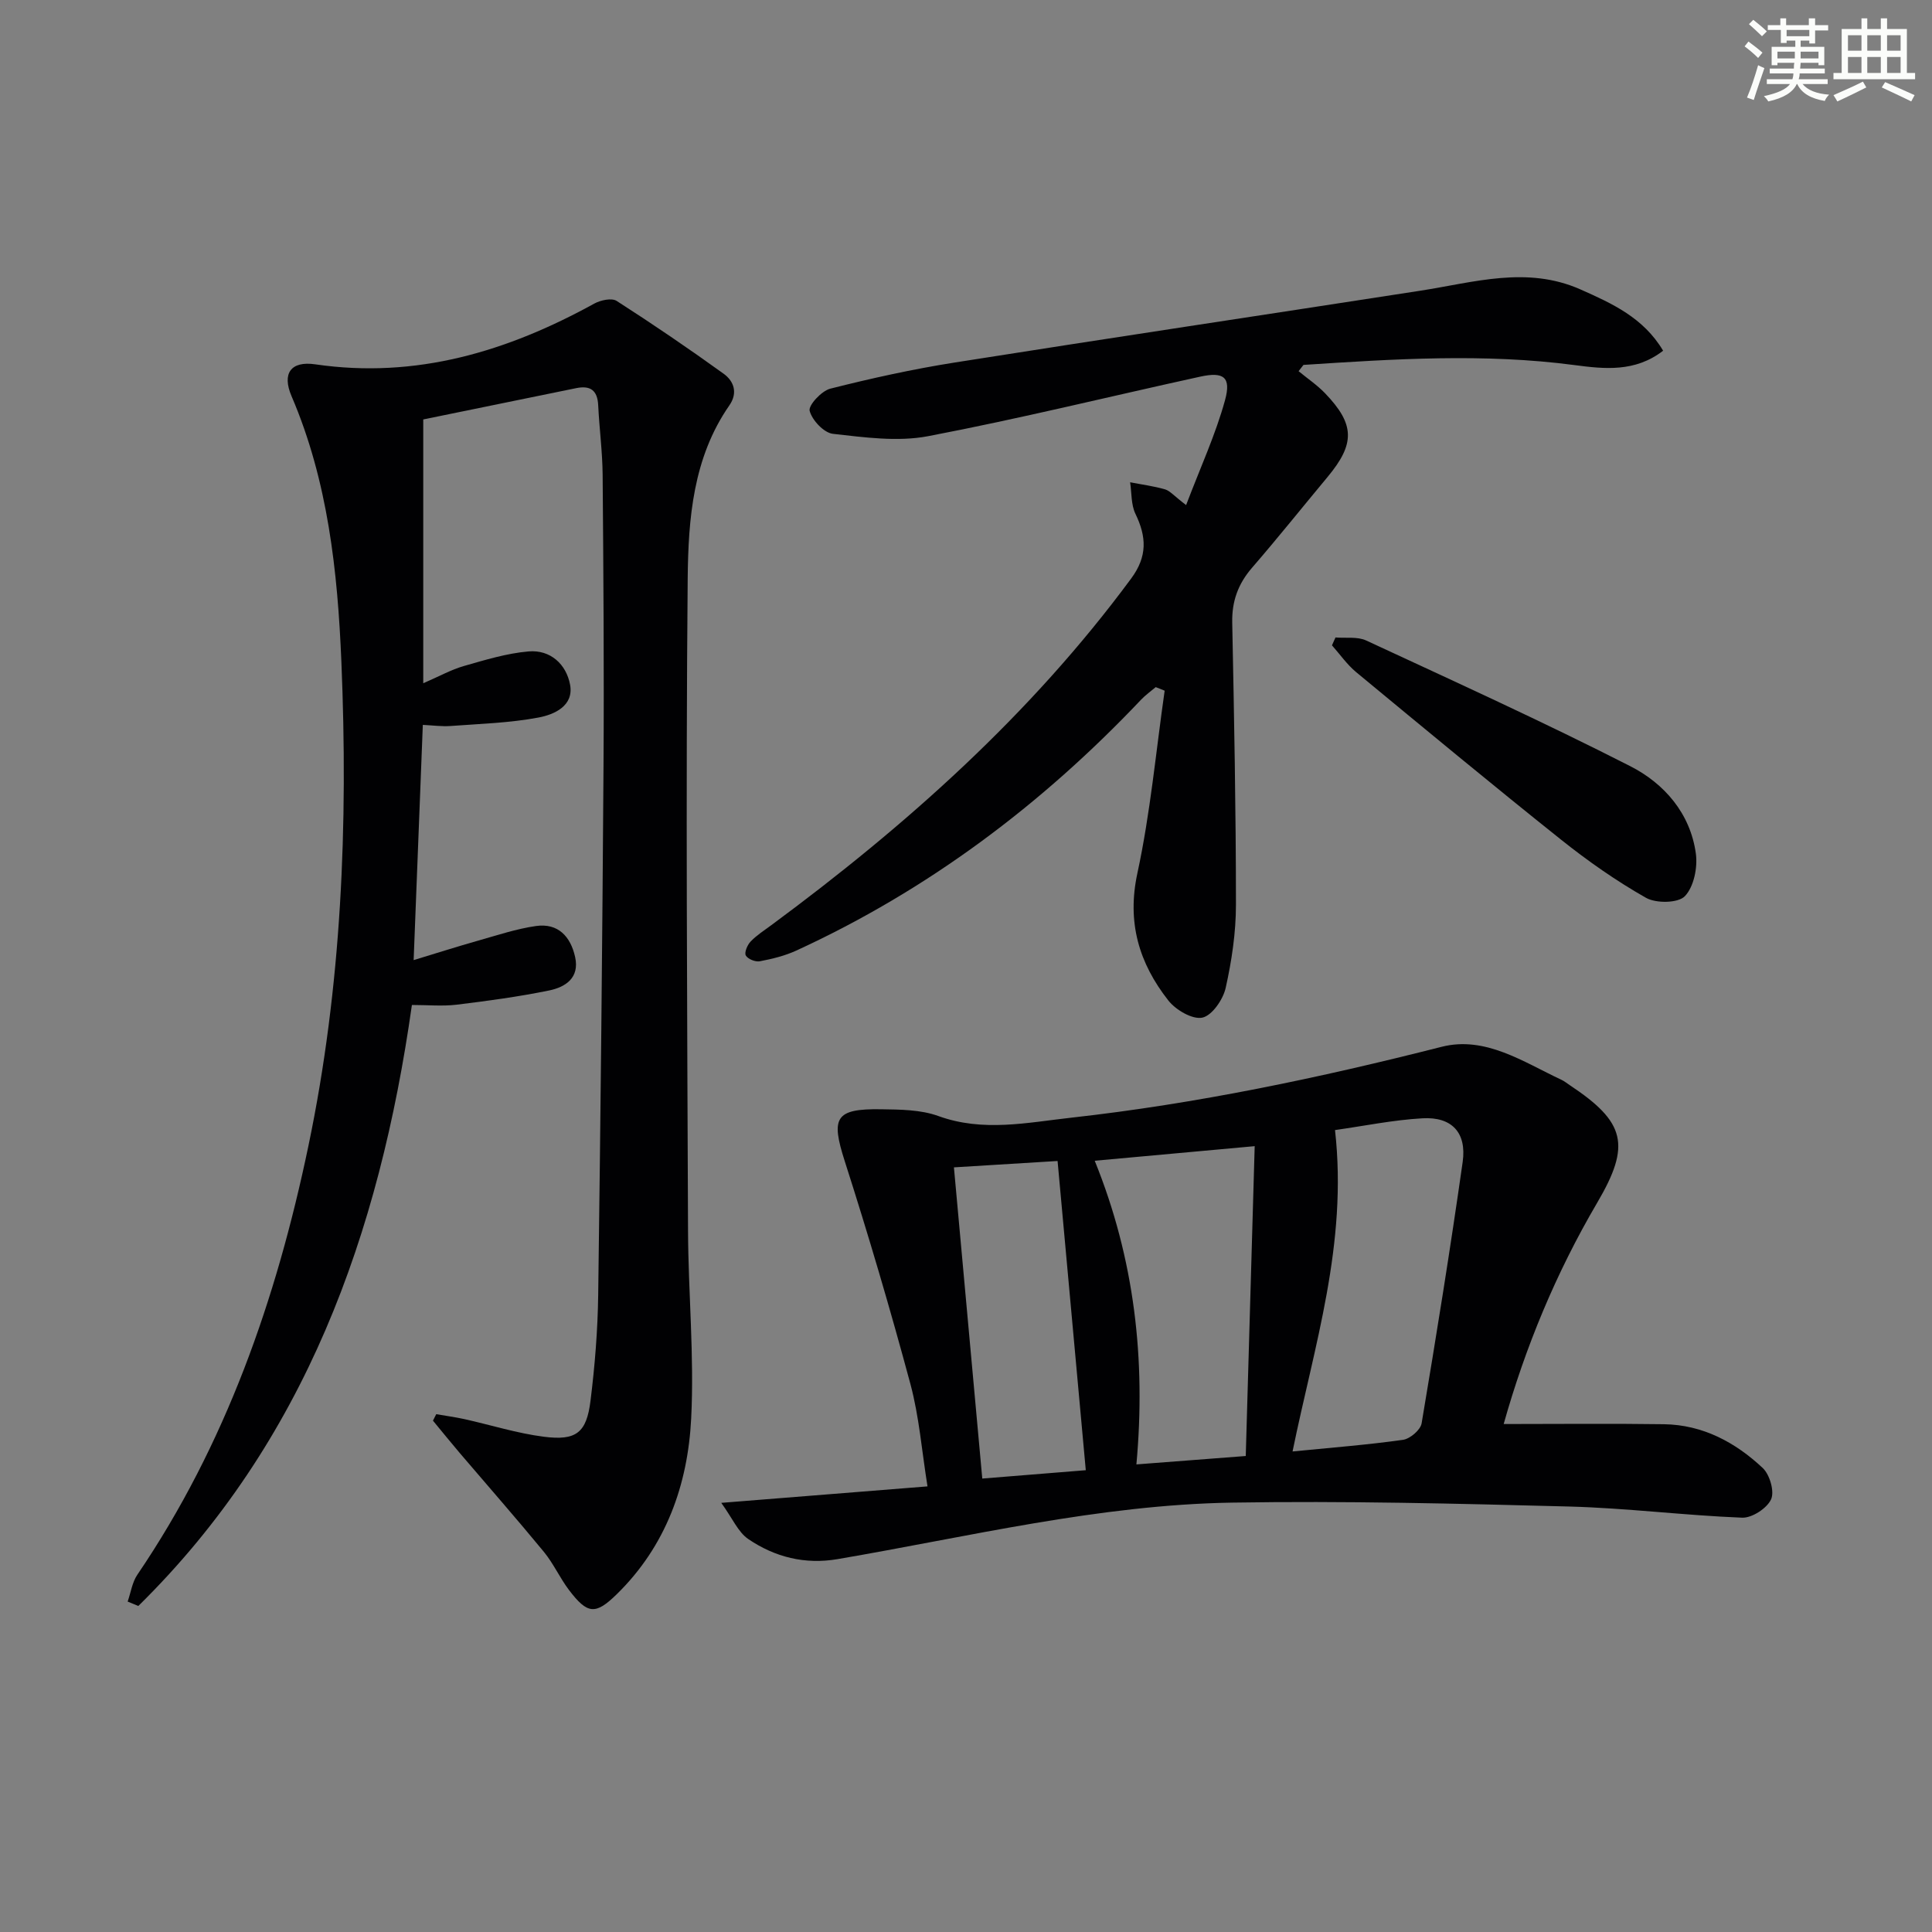<svg enable-background="new 0 0 400 400" viewBox="0 0 400 400" xmlns="http://www.w3.org/2000/svg"><rect x="0" y="0" width="400" height="400" fill="#808080" stroke="none"/><g fill="#010103"><path d="m87.63 86.84v54.62c3.39-1.47 5.8-2.82 8.38-3.56 4.41-1.26 8.89-2.64 13.43-3.03 4.52-.39 7.8 2.66 8.59 6.89.81 4.39-3.29 6.18-6.5 6.79-5.99 1.13-12.16 1.31-18.26 1.76-1.8.13-3.64-.13-5.73-.23-.62 16.03-1.24 31.85-1.9 48.7 4.64-1.41 8.97-2.79 13.35-4.03 3.97-1.12 7.93-2.45 11.99-3.03 4.55-.64 7.14 2.15 8.09 6.4.97 4.36-2.02 6.26-5.4 6.95-6.31 1.29-12.72 2.16-19.13 2.94-2.93.35-5.94.06-9.26.06-6.72 47.48-22.12 90.47-56.64 124.43-.74-.3-1.47-.61-2.21-.91.65-1.86.93-3.97 2-5.55 18.33-26.98 28.8-57.1 35.41-88.73 6.92-33.1 8.24-66.65 6.84-100.29-.78-18.73-2.78-37.42-10.32-55-2.01-4.69-.17-7.33 4.91-6.59 20.89 3.05 39.75-2.66 57.78-12.58 1.3-.71 3.59-1.21 4.62-.55 7.51 4.82 14.9 9.85 22.14 15.07 2.11 1.52 3.02 3.93 1.19 6.57-7.53 10.82-8.5 23.52-8.62 35.87-.41 44.98-.1 89.97.07 134.96.05 12.98 1.31 25.99.65 38.92-.69 13.7-5.21 26.4-15.39 36.36-4.43 4.34-6.08 4.18-9.91-.86-1.9-2.51-3.21-5.48-5.2-7.9-5.68-6.9-11.58-13.62-17.38-20.42-1.89-2.22-3.72-4.49-5.58-6.74.23-.45.45-.89.68-1.34 1.94.34 3.9.6 5.82 1.02 5.49 1.22 10.9 2.94 16.45 3.65 6.72.86 8.85-.82 9.67-7.46.9-7.25 1.49-14.58 1.59-21.88.49-36.47.86-72.94 1.1-109.41.13-20.13-.02-40.25-.18-60.38-.04-4.81-.69-9.62-.92-14.43-.15-3.09-1.62-4.14-4.55-3.54-10.63 2.19-21.29 4.36-31.67 6.48z"/><path d="m311.32 294.83c11.3 0 22.25-.12 33.2.04 8.02.12 14.76 3.74 20.43 9.06 1.46 1.37 2.48 4.88 1.73 6.5-.85 1.85-3.95 3.87-5.99 3.79-11.95-.47-23.86-1.99-35.81-2.31-23.25-.61-46.51-1.19-69.76-.81-27.67.45-54.57 7.07-81.71 11.7-6.78 1.16-12.98-.42-18.48-4.15-2.11-1.43-3.26-4.27-5.6-7.5 15.19-1.21 28.54-2.28 42.7-3.41-1.18-7.31-1.72-14.41-3.53-21.16-4.17-15.5-8.71-30.91-13.61-46.19-2.88-8.99-2.01-10.88 7.56-10.73 3.96.06 8.18.08 11.82 1.4 9.26 3.36 18.38 1.36 27.56.34 25.93-2.89 51.36-8.24 76.64-14.67 9.06-2.3 16.92 3.14 24.83 6.84.6.28 1.12.72 1.67 1.08 11.57 7.67 12.75 12.39 5.72 24.35-8.54 14.54-14.91 29.96-19.37 45.83zm-34.92-60.86c2.66 23.59-4.34 44.73-8.79 66.54 8.09-.8 15.51-1.37 22.87-2.41 1.46-.21 3.62-2.05 3.85-3.41 3.03-18 5.93-36.03 8.5-54.11.86-6.08-2.24-9.39-8.3-9.05s-12.06 1.58-18.13 2.44zm-49.75 6.35c8.26 20.39 10.6 41.21 8.63 62.87 7.76-.6 14.93-1.15 22.64-1.74.62-21.44 1.23-42.54 1.85-64.15-11.8 1.08-22.13 2.02-33.12 3.02zm-29.15 1.37c2 21.97 3.92 43.04 5.87 64.43 7.53-.61 14.54-1.17 21.43-1.73-1.96-21.5-3.89-42.61-5.84-64.02-6.86.42-13.92.85-21.46 1.32z"/><path d="m245.57 104.57c3.01-7.91 6.12-14.65 8.06-21.72 1.31-4.78-.28-5.93-5.13-4.87-18.79 4.11-37.48 8.73-56.37 12.33-6.32 1.2-13.16.24-19.68-.49-1.87-.21-4.32-2.82-4.82-4.76-.3-1.14 2.46-4.13 4.27-4.59 8.49-2.15 17.08-4.04 25.73-5.41 32.12-5.08 64.29-9.89 96.42-14.87 11.07-1.71 22.09-5.2 33.21-.25 6.52 2.9 13 5.83 17.07 12.67-5.8 4.49-12.16 3.79-18.32 2.98-18.74-2.48-37.43-1.26-56.14-.04-.34.43-.68.87-1.01 1.3 1.84 1.52 3.85 2.87 5.49 4.58 6.18 6.44 6.23 10.44.51 17.32-5.22 6.27-10.31 12.64-15.64 18.8-2.88 3.33-4.19 6.92-4.1 11.35.39 19.47.77 38.93.77 58.4 0 5.76-.87 11.61-2.13 17.25-.54 2.4-2.82 5.71-4.83 6.14-2.05.43-5.49-1.58-7.03-3.54-6.06-7.71-8.63-16.15-6.41-26.39 2.68-12.41 3.83-25.16 5.64-37.76-.62-.25-1.24-.49-1.85-.74-1.01.86-2.12 1.64-3.03 2.6-20.58 21.73-44.11 39.41-71.37 51.94-2.37 1.09-4.99 1.73-7.56 2.22-.91.18-2.49-.45-2.91-1.2-.34-.61.32-2.18 1-2.89 1.25-1.3 2.82-2.31 4.29-3.39 27.97-20.67 53.71-43.61 74.5-71.77 3.39-4.59 3.18-8.63.88-13.39-.92-1.91-.77-4.34-1.1-6.53 2.42.47 4.88.79 7.24 1.47 1.01.3 1.83 1.33 4.35 3.25z"/><path d="m276.5 131.98c2.13.18 4.54-.22 6.36.63 18.31 8.5 36.71 16.86 54.69 26.03 7.02 3.58 12.42 9.77 13.56 18.09.39 2.88-.41 6.86-2.27 8.81-1.39 1.46-5.96 1.53-8.06.34-6.15-3.49-12.02-7.6-17.56-12.02-14.28-11.39-28.34-23.04-42.42-34.68-1.91-1.58-3.37-3.7-5.03-5.57.25-.55.49-1.09.73-1.63z"/></g><path d="m361.2 9.6.8-1c.9.7 1.9 1.4 2.9 2.3l-.9 1.1c-1-1-2-1.8-2.8-2.4zm.5 10.6c.9-2.1 1.6-4.3 2.3-6.7.4.2.8.4 1.3.6-.7 2.1-1.5 4.3-2.2 6.6zm.4-15.2.9-.9c1 .8 2 1.6 2.8 2.4l-1 1c-.9-.9-1.8-1.7-2.7-2.5zm12.5-1.2h1.2v1.4h2.7v1.1h-2.7v2.7h-1.2v-.6h-1.8v1.3h4.9v3.8h-1.2v-.5h-3.7c0 .4-.1.9-.1 1.2h5.1v1h-5.2c0 .5-.1.9-.2 1.2h6v1h-5.2c1.1 1.3 2.9 2 5.5 2.2-.4.4-.7.8-.9 1.3-2.9-.5-4.8-1.6-5.7-3.5h-.1c-.8 1.7-2.7 2.9-5.9 3.6-.2-.4-.6-.8-.9-1.1 2.8-.6 4.6-1.4 5.4-2.5h-4.8v-1h5.3c.1-.3.2-.7.2-1.2h-4.9v-1h5c0-.4 0-.8.1-1.2h-3.5v.5h-1.2v-3.8h4.9v-1.3h-1.8v.5h-1.2v-2.7h-2.7v-1h2.6v-1.4h1.2v1.4h4.7v-1.4zm-6.6 8.3h3.6c0-.4 0-.9 0-1.4h-3.6zm1.9-4.6h4.7v-1.3h-4.7zm6.6 3.2h-3.7v1.4h3.7z" fill="#fbfcfa"/><path d="m385.3 3.8h1.3v2.2h2.8v-2.2h1.3v2.2h4.1v9.1h1.7v1.3h-16.9v-1.3h1.7v-9.1h4.1v-2.2zm.4 13.1.7 1.2c-1.8.9-3.8 1.9-6 2.9-.2-.4-.5-.8-.8-1.3 2.3-1 4.3-1.9 6.1-2.8zm-3.1-6.4h2.8v-3.2h-2.8zm0 4.6h2.8v-3.3h-2.8zm4-4.6h2.8v-3.2h-2.8zm0 4.6h2.8v-3.3h-2.8zm3.7 1.9c2.1.9 4.1 1.8 6.1 2.7l-.7 1.3c-2.2-1.1-4.2-2-6.1-2.9zm3.2-9.7h-2.8v3.2h2.8zm-2.8 7.8h2.8v-3.3h-2.8z" fill="#fbfcfa"/></svg>